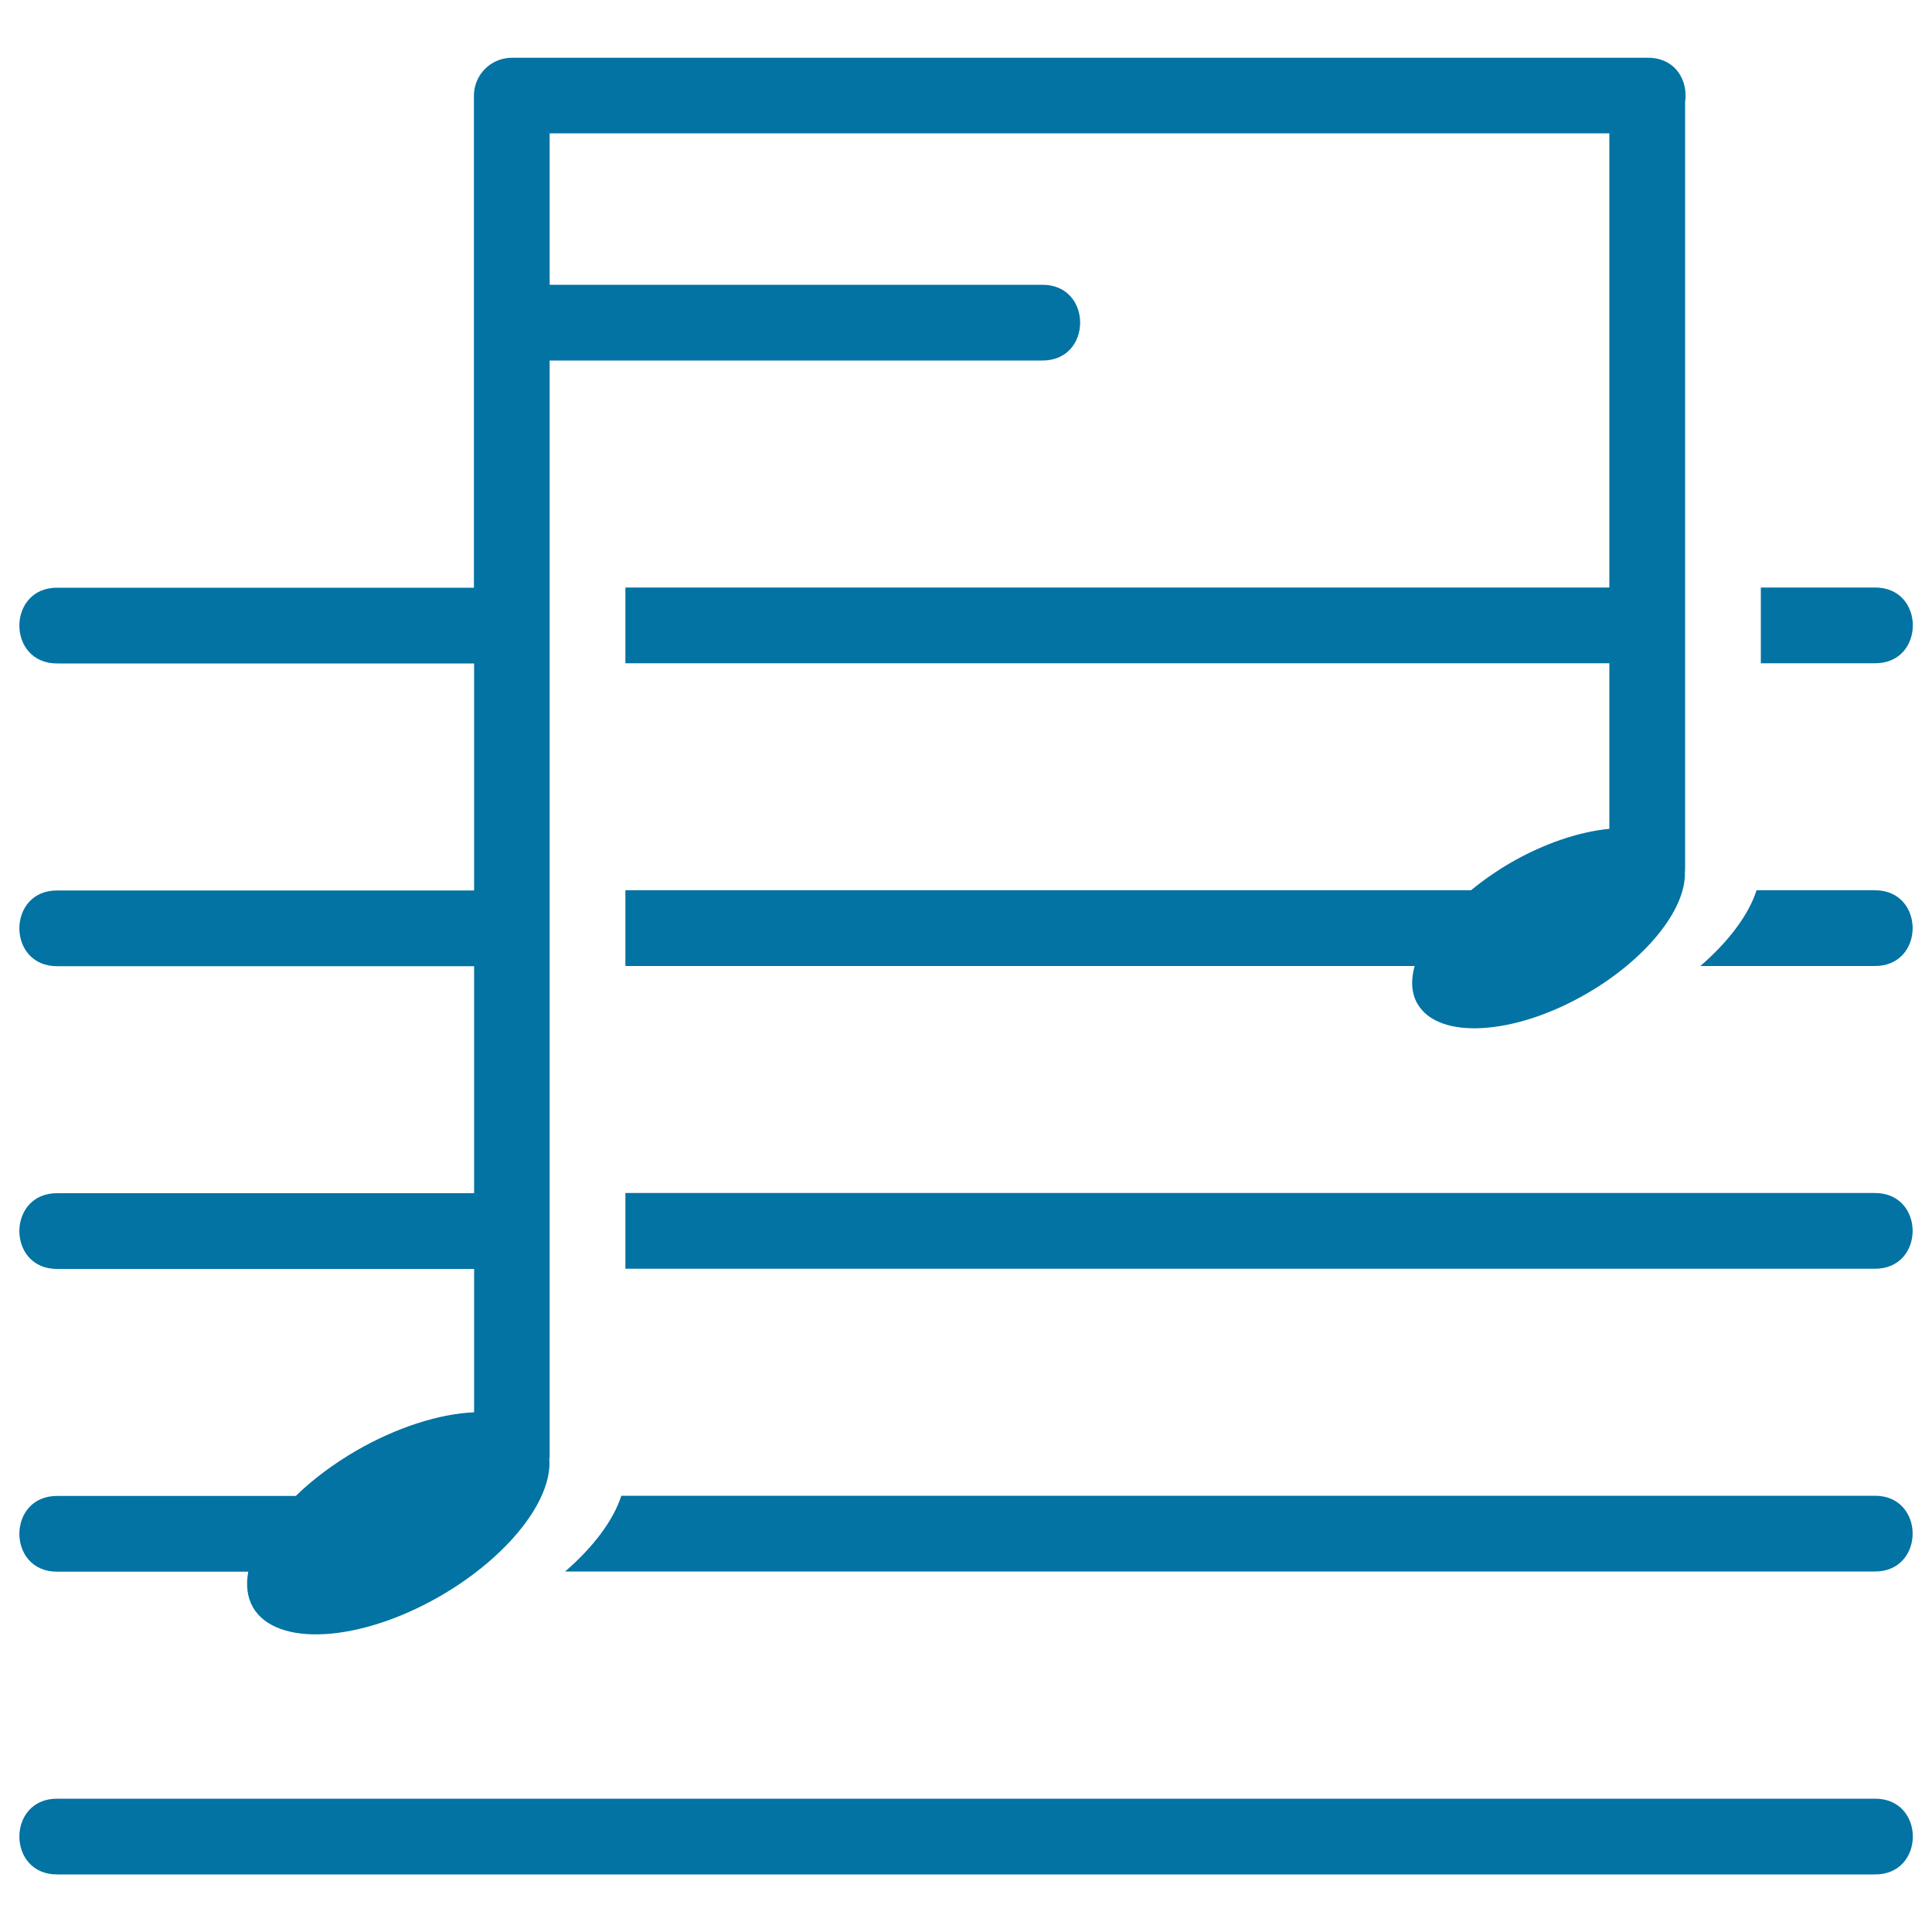 <svg xmlns="http://www.w3.org/2000/svg" viewBox="0 0 1000 1000" style="fill:#0273a2">
<title>Quaver SVG icon</title>
<path color-rendering="auto" shape-rendering="auto" image-rendering="auto" color-interpolation="sRGB" d="M264.9,29.9c-10.8,0-19.6,8.8-19.6,19.6v254.7H29.9c-26.5-0.4-26.5,39.6,0,39.2h215.5v117.5H29.9c-26.5-0.4-26.5,39.6,0,39.2h215.5v117.5H29.9c-26.5-0.4-26.5,39.6,0,39.2h215.5v74.2c-18.4,0.8-40.4,8-60.9,19.8c-11.7,6.8-22.5,14.8-31.4,23.5H29.9c-26.5-0.4-26.5,39.6,0,39.2h98.6c-1.3,7-0.5,13.3,2.4,18.4c12,20.8,55.4,18.2,97-5.8c0,0,0,0,0,0c34.9-20.2,58.3-49.7,56.4-71.3h0.2V186.6h254.7c26.5,0.4,26.5-39.6,0-39.2H284.5V69H833v235.1H323.7v39.2H833V429c-15.8,1.5-34,7.7-51,17.5c-7.4,4.3-14.3,9.1-20.6,14.3H323.7V500h408.5c-2.1,7.5-1.6,14.3,1.5,19.6c10.8,18.7,50,16.4,87.4-5.2c30.6-17.7,51.5-43.4,51-62.8c0.1-0.8,0.1-1.6,0.1-2.5V52.8c1.7-10.9-4.9-23.1-19.6-22.9L264.9,29.9L264.9,29.9z M911.4,304.1v39.2h58.8c26.5,0.4,26.5-39.6,0-39.2H911.4z M909.2,460.8c-4.1,12.7-14.4,26.5-29.1,39.2h90c26.5,0.4,26.5-39.6,0-39.2H909.2z M323.7,617.5v39.2h646.4c26.5,0.4,26.5-39.6,0-39.2H323.7z M321.6,774.2c-4.1,12.7-14.4,26.5-29.1,39.2h677.6c26.5,0.4,26.5-39.6,0-39.2H321.6z M29.9,931c-26.5-0.4-26.5,39.6,0,39.2h940.3c26.5,0.4,26.5-39.6,0-39.2H29.9z"/>
</svg>